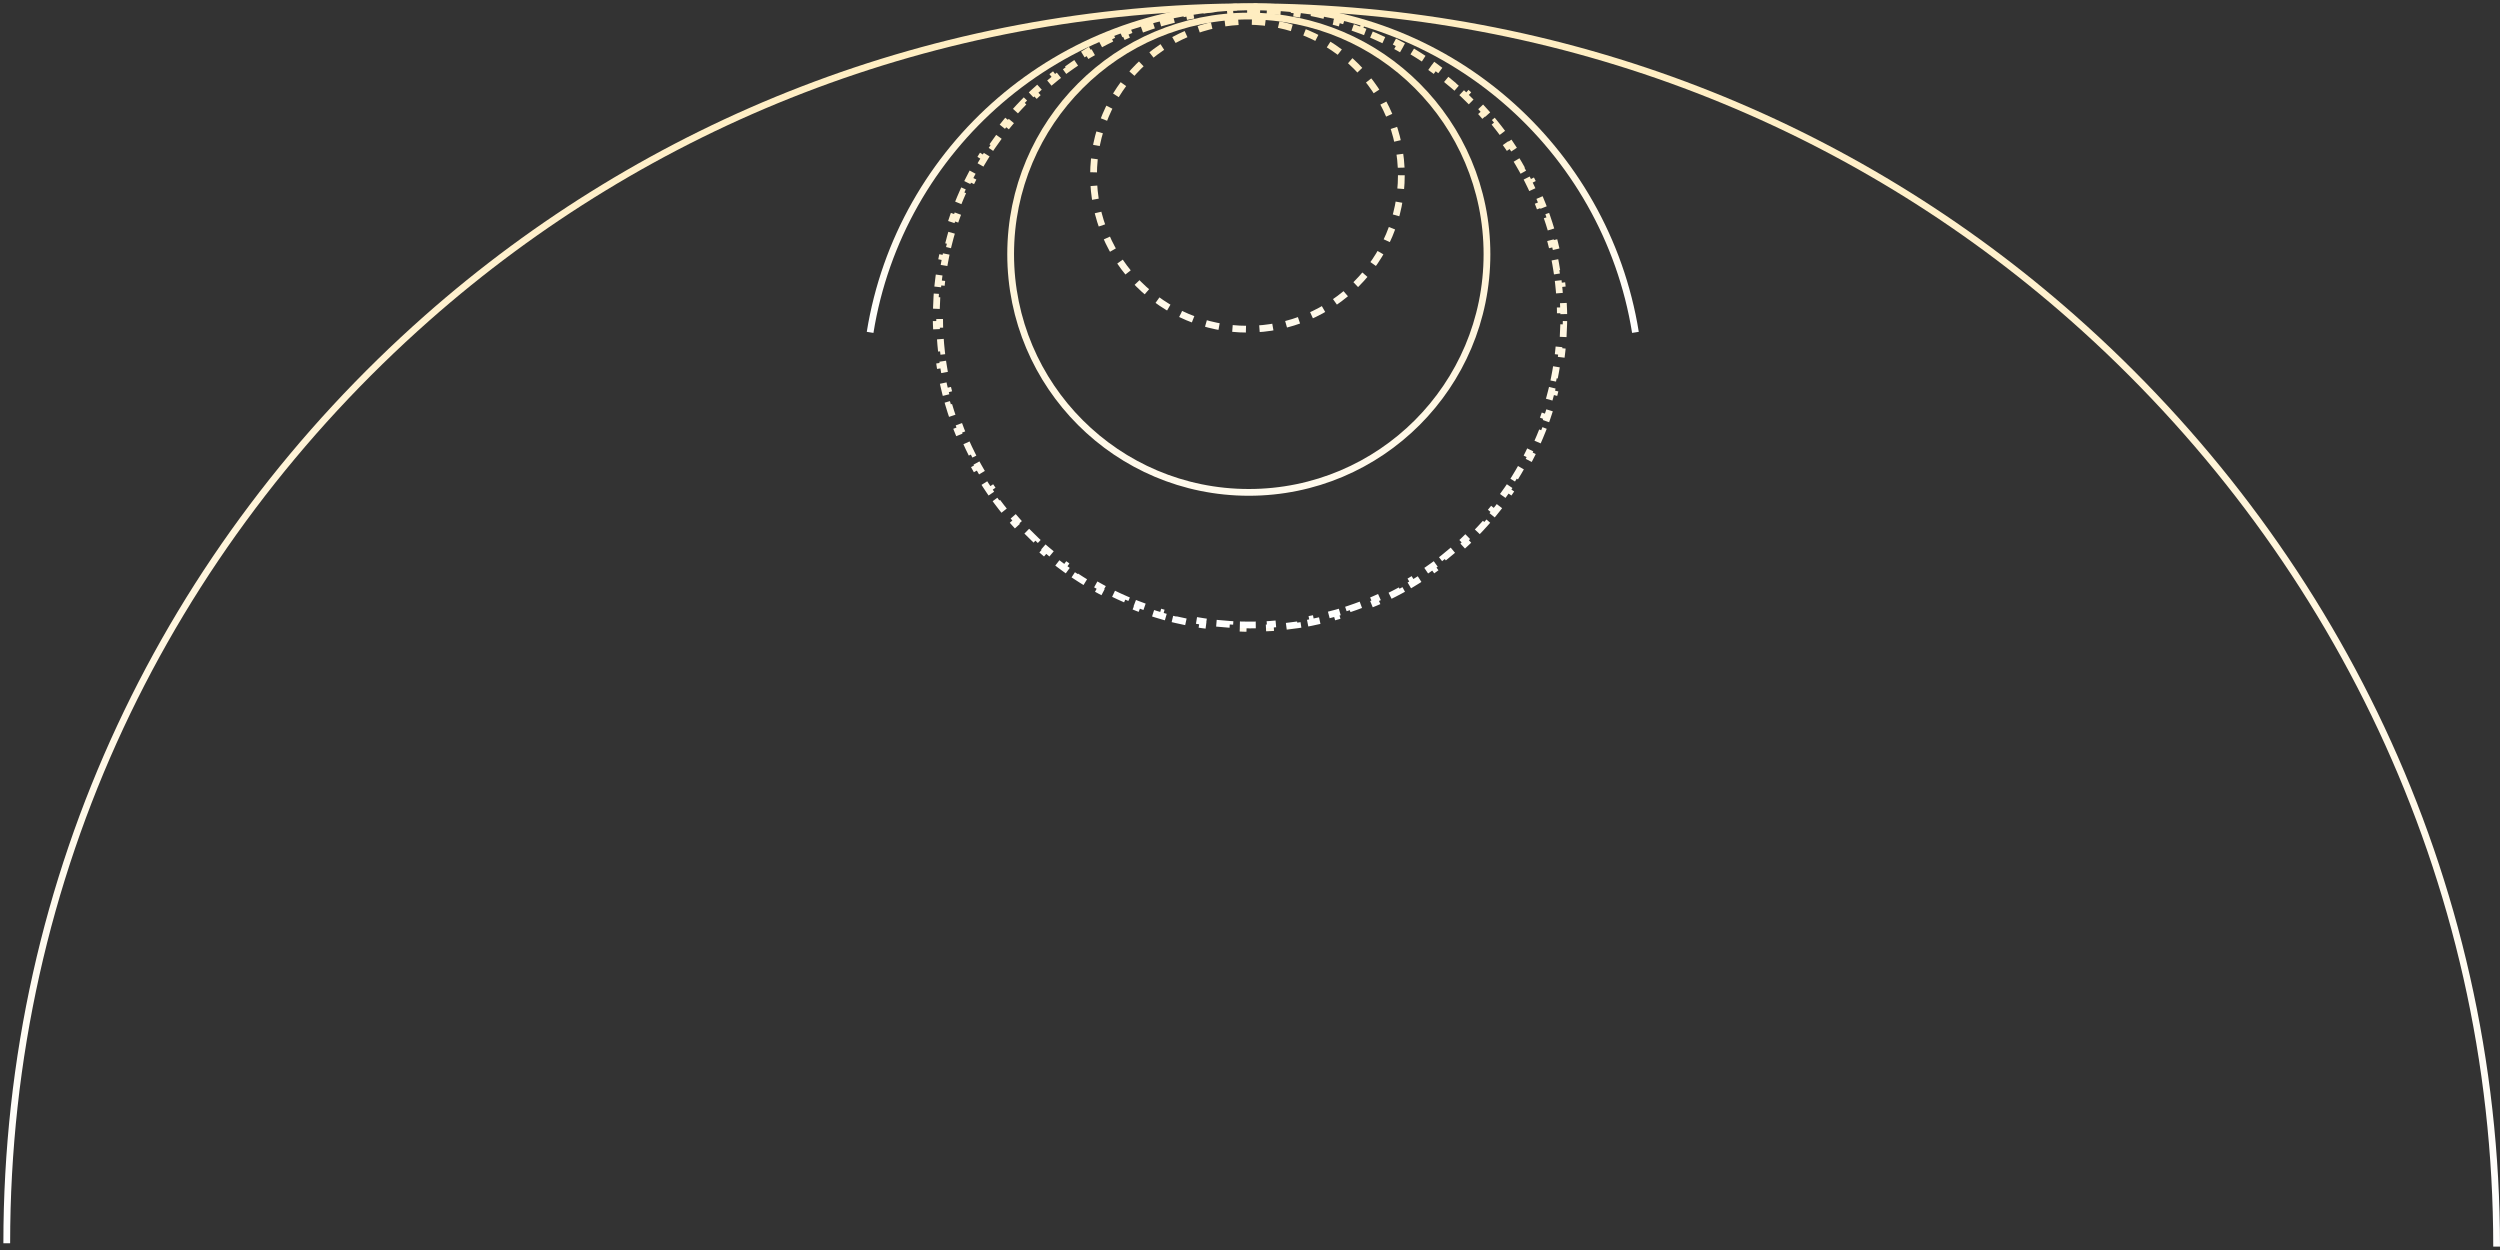 <?xml version="1.0" encoding="UTF-8"?> <svg xmlns="http://www.w3.org/2000/svg" width="370" height="185" viewBox="0 0 370 185" fill="none"><rect x="0" y="0" width="370" height="185" fill="#333333" stroke="none"/> <path d="M128.777 49.191C133.168 21.87 156.852 1 185.411 1C213.969 1 237.653 21.87 242.044 49.191" stroke="url(#paint0_linear_655_860)"></path> <path d="M369.5 184.5C369.5 129.584 344.942 80.787 306.79 47.073C274.344 18.401 231.704 1 185 1C138.296 1 95.656 18.401 63.209 47.073C25.058 80.787 1 129.084 1 184" stroke="url(#paint1_linear_655_860)"></path> <circle cx="184.824" cy="37.624" r="35.248" stroke="url(#paint2_linear_655_860)"></circle> <path d="M185 92.5C184.665 92.5 184.332 92.496 183.999 92.489L183.988 92.989C183.313 92.975 182.642 92.946 181.974 92.904L182.006 92.405C181.34 92.362 180.677 92.306 180.019 92.236L179.966 92.733C179.295 92.661 178.628 92.575 177.966 92.476L178.041 91.981C177.38 91.882 176.725 91.769 176.074 91.642L175.978 92.132C175.316 92.003 174.659 91.86 174.007 91.704L174.124 91.217C173.475 91.061 172.832 90.892 172.194 90.709L172.057 91.189C171.409 91.004 170.767 90.804 170.131 90.591L170.289 90.117C169.657 89.906 169.031 89.681 168.412 89.443L168.233 89.91C167.604 89.669 166.981 89.414 166.366 89.147L166.565 88.688C165.954 88.423 165.35 88.145 164.754 87.854L164.535 88.303C163.929 88.009 163.331 87.701 162.741 87.381L162.98 86.942C162.394 86.624 161.816 86.295 161.247 85.953L160.99 86.382C160.412 86.036 159.843 85.678 159.283 85.308L159.558 84.891C159.002 84.524 158.455 84.145 157.917 83.756L157.624 84.16C157.079 83.766 156.543 83.36 156.016 82.943L156.327 82.551C155.805 82.137 155.293 81.713 154.79 81.278L154.463 81.656C153.954 81.216 153.456 80.765 152.967 80.304L153.31 79.94C152.826 79.484 152.353 79.017 151.889 78.54L151.531 78.888C151.062 78.406 150.604 77.913 150.157 77.411L150.531 77.079C150.089 76.582 149.657 76.076 149.237 75.56L148.85 75.876C148.425 75.355 148.011 74.825 147.61 74.285L148.011 73.987C147.614 73.454 147.228 72.912 146.854 72.361L146.44 72.642C146.063 72.086 145.697 71.522 145.344 70.949L145.77 70.687C145.421 70.121 145.084 69.548 144.76 68.966L144.324 69.21C143.997 68.624 143.682 68.029 143.381 67.427L143.828 67.204C143.53 66.61 143.245 66.009 142.974 65.401L142.517 65.605C142.243 64.993 141.982 64.373 141.735 63.746L142.2 63.563C141.957 62.946 141.726 62.322 141.509 61.692L141.037 61.855C140.818 61.221 140.613 60.58 140.423 59.934L140.902 59.792C140.714 59.156 140.54 58.514 140.38 57.867L139.895 57.987C139.734 57.336 139.587 56.68 139.454 56.019L139.944 55.92C139.814 55.27 139.697 54.615 139.595 53.956L139.101 54.032C138.999 53.37 138.91 52.704 138.837 52.034L139.334 51.979C139.261 51.321 139.203 50.659 139.16 49.993L138.661 50.026C138.617 49.358 138.588 48.687 138.573 48.012L139.073 48.001C139.066 47.668 139.062 47.334 139.062 47C139.062 46.666 139.066 46.332 139.073 45.999L138.573 45.988C138.588 45.313 138.617 44.642 138.661 43.974L139.16 44.007C139.203 43.341 139.261 42.679 139.334 42.021L138.837 41.966C138.91 41.296 138.999 40.63 139.101 39.968L139.595 40.044C139.697 39.385 139.814 38.73 139.944 38.08L139.454 37.981C139.587 37.32 139.734 36.664 139.895 36.013L140.38 36.133C140.54 35.486 140.714 34.844 140.902 34.208L140.423 34.066C140.613 33.42 140.818 32.779 141.037 32.145L141.509 32.308C141.726 31.678 141.957 31.054 142.2 30.437L141.735 30.254C141.982 29.627 142.243 29.008 142.517 28.395L142.974 28.599C143.245 27.991 143.53 27.39 143.828 26.797L143.381 26.573C143.682 25.971 143.997 25.377 144.324 24.79L144.76 25.034C145.084 24.452 145.421 23.879 145.77 23.313L145.344 23.051C145.697 22.478 146.063 21.914 146.44 21.358L146.854 21.639C147.228 21.088 147.614 20.546 148.011 20.013L147.61 19.715C148.011 19.175 148.425 18.645 148.85 18.124L149.237 18.44C149.657 17.924 150.089 17.418 150.531 16.921L150.157 16.589C150.604 16.087 151.062 15.594 151.531 15.112L151.889 15.46C152.353 14.983 152.826 14.516 153.31 14.06L152.967 13.696C153.456 13.235 153.954 12.784 154.463 12.344L154.79 12.722C155.293 12.287 155.805 11.863 156.327 11.449L156.016 11.057C156.543 10.64 157.079 10.234 157.624 9.839L157.917 10.245C158.455 9.855 159.002 9.476 159.558 9.11L159.283 8.692C159.843 8.322 160.412 7.964 160.99 7.618L161.247 8.047C161.816 7.705 162.394 7.376 162.98 7.058L162.741 6.619C163.331 6.299 163.929 5.991 164.535 5.696L164.754 6.146C165.35 5.855 165.954 5.577 166.565 5.312L166.366 4.853C166.981 4.586 167.604 4.331 168.233 4.09L168.412 4.557C169.031 4.319 169.657 4.094 170.289 3.883L170.131 3.409C170.767 3.196 171.409 2.996 172.057 2.811L172.194 3.291C172.832 3.108 173.475 2.939 174.124 2.783L174.007 2.297C174.659 2.14 175.316 1.997 175.978 1.868L176.074 2.358C176.725 2.231 177.38 2.118 178.041 2.019L177.966 1.524C178.628 1.425 179.295 1.339 179.966 1.267L180.019 1.764C180.677 1.694 181.34 1.638 182.006 1.595L181.974 1.096C182.642 1.054 183.313 1.025 183.988 1.011L183.999 1.511C184.332 1.504 184.665 1.5 185 1.5C185.335 1.5 185.668 1.504 186.001 1.511L186.012 1.011C186.687 1.025 187.358 1.054 188.026 1.096L187.994 1.595C188.66 1.638 189.323 1.694 189.981 1.764L190.034 1.267C190.705 1.339 191.372 1.425 192.034 1.524L191.959 2.019C192.62 2.118 193.275 2.231 193.926 2.358L194.022 1.868C194.684 1.997 195.341 2.14 195.993 2.297L195.876 2.783C196.525 2.939 197.168 3.108 197.806 3.291L197.943 2.811C198.591 2.996 199.233 3.196 199.869 3.409L199.711 3.883C200.343 4.094 200.969 4.319 201.588 4.557L201.767 4.09C202.396 4.331 203.019 4.586 203.634 4.853L203.435 5.312C204.046 5.577 204.65 5.855 205.246 6.146L205.465 5.696C206.071 5.991 206.669 6.299 207.259 6.619L207.02 7.058C207.606 7.376 208.184 7.705 208.753 8.047L209.01 7.618C209.588 7.964 210.157 8.322 210.717 8.692L210.442 9.11C210.998 9.476 211.545 9.855 212.083 10.244L212.376 9.839C212.921 10.234 213.457 10.64 213.984 11.057L213.673 11.449C214.195 11.863 214.707 12.287 215.21 12.722L215.537 12.344C216.046 12.784 216.544 13.235 217.033 13.696L216.69 14.06C217.174 14.516 217.647 14.983 218.111 15.46L218.469 15.112C218.938 15.594 219.396 16.087 219.843 16.589L219.469 16.921C219.911 17.418 220.343 17.924 220.763 18.44L221.15 18.124C221.575 18.645 221.989 19.175 222.39 19.715L221.989 20.013C222.386 20.546 222.772 21.088 223.146 21.639L223.56 21.358C223.937 21.914 224.303 22.478 224.656 23.051L224.23 23.313C224.579 23.879 224.916 24.452 225.24 25.034L225.676 24.79C226.003 25.377 226.318 25.971 226.619 26.573L226.172 26.797C226.47 27.39 226.755 27.991 227.026 28.599L227.483 28.395C227.757 29.007 228.018 29.627 228.265 30.253L227.8 30.437C228.043 31.054 228.274 31.678 228.491 32.308L228.963 32.145C229.182 32.779 229.387 33.42 229.577 34.066L229.098 34.208C229.286 34.844 229.46 35.486 229.62 36.133L230.105 36.013C230.266 36.664 230.413 37.32 230.546 37.981L230.056 38.08C230.186 38.73 230.303 39.385 230.405 40.044L230.899 39.968C231.001 40.63 231.09 41.296 231.163 41.966L230.666 42.021C230.739 42.679 230.797 43.341 230.84 44.007L231.339 43.974C231.383 44.642 231.412 45.313 231.427 45.988L230.927 45.999C230.934 46.332 230.938 46.666 230.938 47C230.938 47.334 230.934 47.668 230.927 48.001L231.427 48.012C231.412 48.687 231.383 49.358 231.339 50.026L230.84 49.993C230.797 50.659 230.739 51.321 230.666 51.979L231.163 52.034C231.09 52.704 231.001 53.37 230.899 54.032L230.405 53.956C230.303 54.615 230.186 55.27 230.056 55.92L230.546 56.019C230.413 56.68 230.266 57.336 230.105 57.987L229.62 57.867C229.46 58.514 229.286 59.156 229.098 59.792L229.577 59.934C229.387 60.58 229.182 61.221 228.963 61.855L228.491 61.692C228.274 62.322 228.043 62.946 227.8 63.563L228.265 63.746C228.018 64.373 227.757 64.993 227.483 65.605L227.026 65.401C226.755 66.009 226.47 66.61 226.172 67.204L226.619 67.427C226.318 68.029 226.003 68.624 225.676 69.21L225.24 68.966C224.916 69.548 224.579 70.121 224.23 70.687L224.656 70.949C224.303 71.522 223.937 72.086 223.56 72.642L223.146 72.361C222.772 72.912 222.386 73.454 221.989 73.987L222.39 74.285C221.989 74.825 221.575 75.355 221.15 75.876L220.763 75.56C220.343 76.076 219.911 76.582 219.469 77.079L219.843 77.411C219.396 77.913 218.938 78.406 218.469 78.888L218.111 78.54C217.647 79.017 217.174 79.484 216.69 79.94L217.033 80.304C216.545 80.765 216.046 81.216 215.537 81.656L215.21 81.278C214.707 81.713 214.195 82.137 213.673 82.551L213.984 82.943C213.457 83.36 212.921 83.766 212.376 84.16L212.083 83.755C211.545 84.145 210.998 84.524 210.442 84.891L210.717 85.308C210.157 85.678 209.588 86.036 209.01 86.382L208.753 85.953C208.184 86.295 207.606 86.624 207.02 86.942L207.259 87.381C206.669 87.701 206.071 88.009 205.465 88.303L205.246 87.854C204.65 88.145 204.046 88.423 203.435 88.688L203.634 89.147C203.019 89.414 202.396 89.669 201.767 89.91L201.588 89.443C200.969 89.681 200.343 89.906 199.711 90.117L199.869 90.591C199.233 90.804 198.591 91.004 197.943 91.189L197.806 90.709C197.168 90.892 196.525 91.061 195.876 91.217L195.993 91.704C195.341 91.86 194.684 92.003 194.022 92.132L193.926 91.642C193.275 91.769 192.62 91.882 191.959 91.981L192.034 92.476C191.372 92.575 190.705 92.661 190.034 92.733L189.981 92.236C189.323 92.306 188.66 92.362 187.994 92.405L188.026 92.904C187.358 92.946 186.687 92.975 186.012 92.989L186.001 92.489C185.668 92.496 185.335 92.5 185 92.5Z" stroke="url(#paint3_linear_655_860)" stroke-dasharray="2 2"></path> <circle cx="184.621" cy="25.941" r="22.778" stroke="url(#paint4_linear_655_860)" stroke-dasharray="2 2"></circle> <defs> <linearGradient id="paint0_linear_655_860" x1="185.41" y1="1" x2="185.41" y2="49.191" gradientUnits="userSpaceOnUse"> <stop stop-color="#FFEDC0"></stop> <stop offset="1" stop-color="white"></stop> </linearGradient> <linearGradient id="paint1_linear_655_860" x1="185.25" y1="1" x2="185.25" y2="184.5" gradientUnits="userSpaceOnUse"> <stop stop-color="#FFEDC0"></stop> <stop offset="1" stop-color="white"></stop> </linearGradient> <linearGradient id="paint2_linear_655_860" x1="184.824" y1="1.876" x2="184.824" y2="73.372" gradientUnits="userSpaceOnUse"> <stop stop-color="#FFEDC0"></stop> <stop offset="1" stop-color="#FFFAED"></stop> </linearGradient> <linearGradient id="paint3_linear_655_860" x1="185" y1="1" x2="185" y2="93" gradientUnits="userSpaceOnUse"> <stop stop-color="#FFEDC0"></stop> <stop offset="1" stop-color="white"></stop> <stop offset="1" stop-color="#FFFAED"></stop> </linearGradient> <linearGradient id="paint4_linear_655_860" x1="184.621" y1="2.663" x2="184.621" y2="49.218" gradientUnits="userSpaceOnUse"> <stop stop-color="#FFEDC0"></stop> <stop offset="1" stop-color="#FFFAED"></stop> </linearGradient> </defs> </svg> 